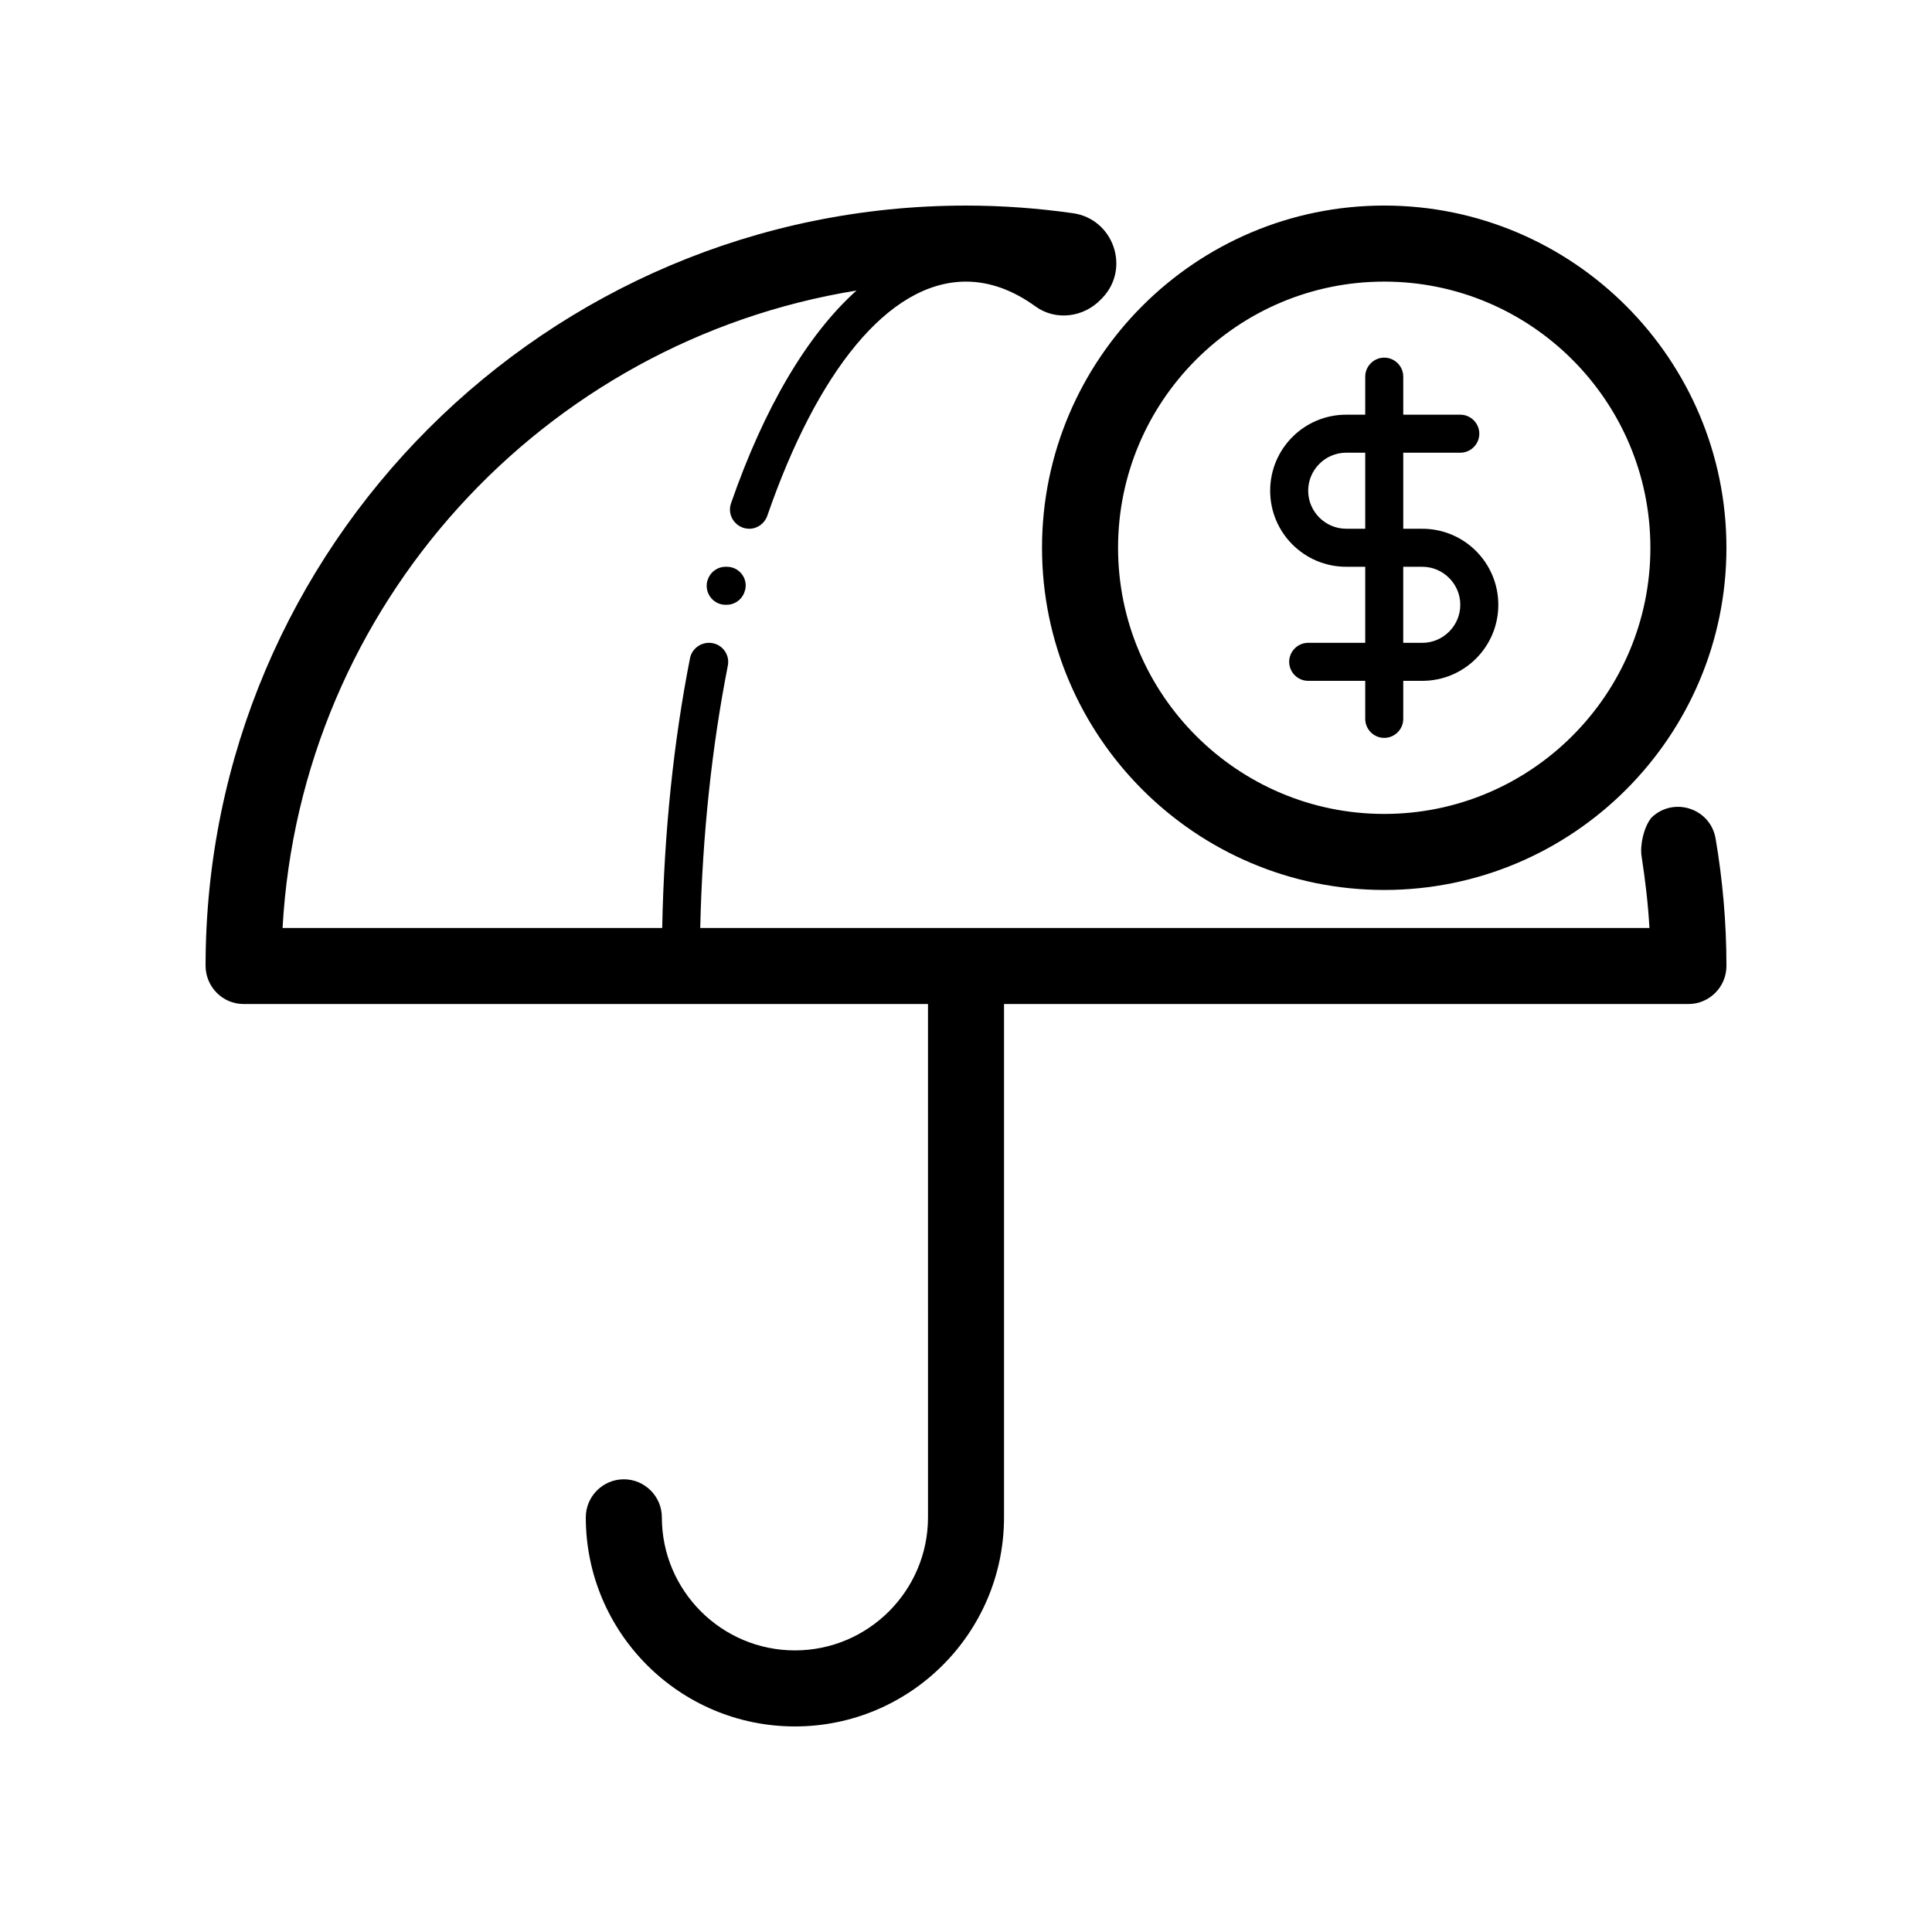 <?xml version="1.0" encoding="UTF-8"?>
<!-- The Best Svg Icon site in the world: iconSvg.co, Visit us! https://iconsvg.co -->
<svg fill="#000000" width="800px" height="800px" version="1.1" viewBox="144 144 512 512" xmlns="http://www.w3.org/2000/svg">
 <path d="m500.76 294.2h5.039v20.152h-15.113c-2.769 0-5.039 2.266-5.039 5.039 0 2.769 2.266 5.039 5.039 5.039h15.113v10.078c0 2.769 2.266 5.039 5.039 5.039 2.769 0 5.039-2.266 5.039-5.039v-10.078h5.039c11.133 0 20.152-9.02 20.152-20.152 0-11.133-9.02-20.152-20.152-20.152h-5.039v-20.152h15.113c2.769 0 5.039-2.266 5.039-5.039 0-2.769-2.266-5.039-5.039-5.039h-15.113v-10.078c0-2.769-2.266-5.039-5.039-5.039-2.769 0-5.039 2.266-5.039 5.039v10.078h-5.039c-11.133 0-20.152 9.02-20.152 20.152s9.016 20.152 20.152 20.152zm20.152 0c5.543 0 10.078 4.535 10.078 10.078 0 5.543-4.535 10.078-10.078 10.078h-5.039v-20.152zm-20.152-30.23h5.039v20.152h-5.039c-5.543 0-10.078-4.535-10.078-10.078 0-5.539 4.535-10.074 10.078-10.074zm10.074 115.88c50.027 0 90.688-40.707 90.688-90.688 0-49.977-40.656-90.688-90.688-90.688-50.027 0-90.688 40.707-90.688 90.688 0.004 49.977 40.66 90.688 90.688 90.688zm0-161.22c38.895 0 70.535 31.641 70.535 70.535 0 38.895-31.641 70.535-70.535 70.535-38.895 0-70.535-31.641-70.535-70.535 0.004-38.898 31.641-70.535 70.535-70.535zm-174.21 75.57c3.273 0 5.644 3.074 4.836 6.195 0 0.051 0 0.051-0.051 0.102-0.555 2.219-2.57 3.777-4.836 3.777h-0.301c-3.273 0-5.644-3.125-4.836-6.297 0-0.051 0-0.051 0.051-0.102 0.602-2.164 2.566-3.676 4.832-3.676zm262.03 72.043c1.863 10.934 2.871 22.27 2.871 33.758 0 5.543-4.535 10.078-10.078 10.078l-181.37-0.004v136.03c0 30.582-24.836 55.418-55.418 55.418s-55.418-24.836-55.418-55.418c0-5.543 4.535-10.078 10.078-10.078 5.543 0 10.078 4.535 10.078 10.078 0 19.445 15.82 35.266 35.266 35.266 19.445 0 35.266-15.82 35.266-35.266l-0.004-136.03h-181.37c-5.594 0-10.078-4.586-10.078-10.176 0.051-111.09 90.438-201.42 201.53-201.42 9.621 0 19.043 0.707 28.312 2.016 10.73 1.512 15.316 14.559 7.859 22.418-0.102 0.152-0.25 0.25-0.352 0.352-4.535 4.836-11.992 5.844-17.383 1.965-5.894-4.281-12.09-6.598-18.438-6.598-20.707 0-39.598 24.234-52.648 62.02-0.707 2.062-2.621 3.473-4.789 3.473-3.477 0-5.996-3.426-4.836-6.75 8.715-25.141 20.152-44.637 33.25-56.375-83.074 13.449-147.36 83.379-152.1 168.93h100.61c0.504-25.594 3.074-49.676 7.356-71.441 0.453-2.418 2.621-4.133 5.039-4.133 3.223 0 5.644 2.922 4.988 6.098-4.18 21.262-6.75 44.789-7.305 69.477h251.55c-0.352-6.348-1.109-12.695-2.066-18.895-0.504-3.074 0.555-7.656 2.418-10.125l0.152-0.203c5.844-5.691 15.668-2.516 17.031 5.543z"/>
</svg>